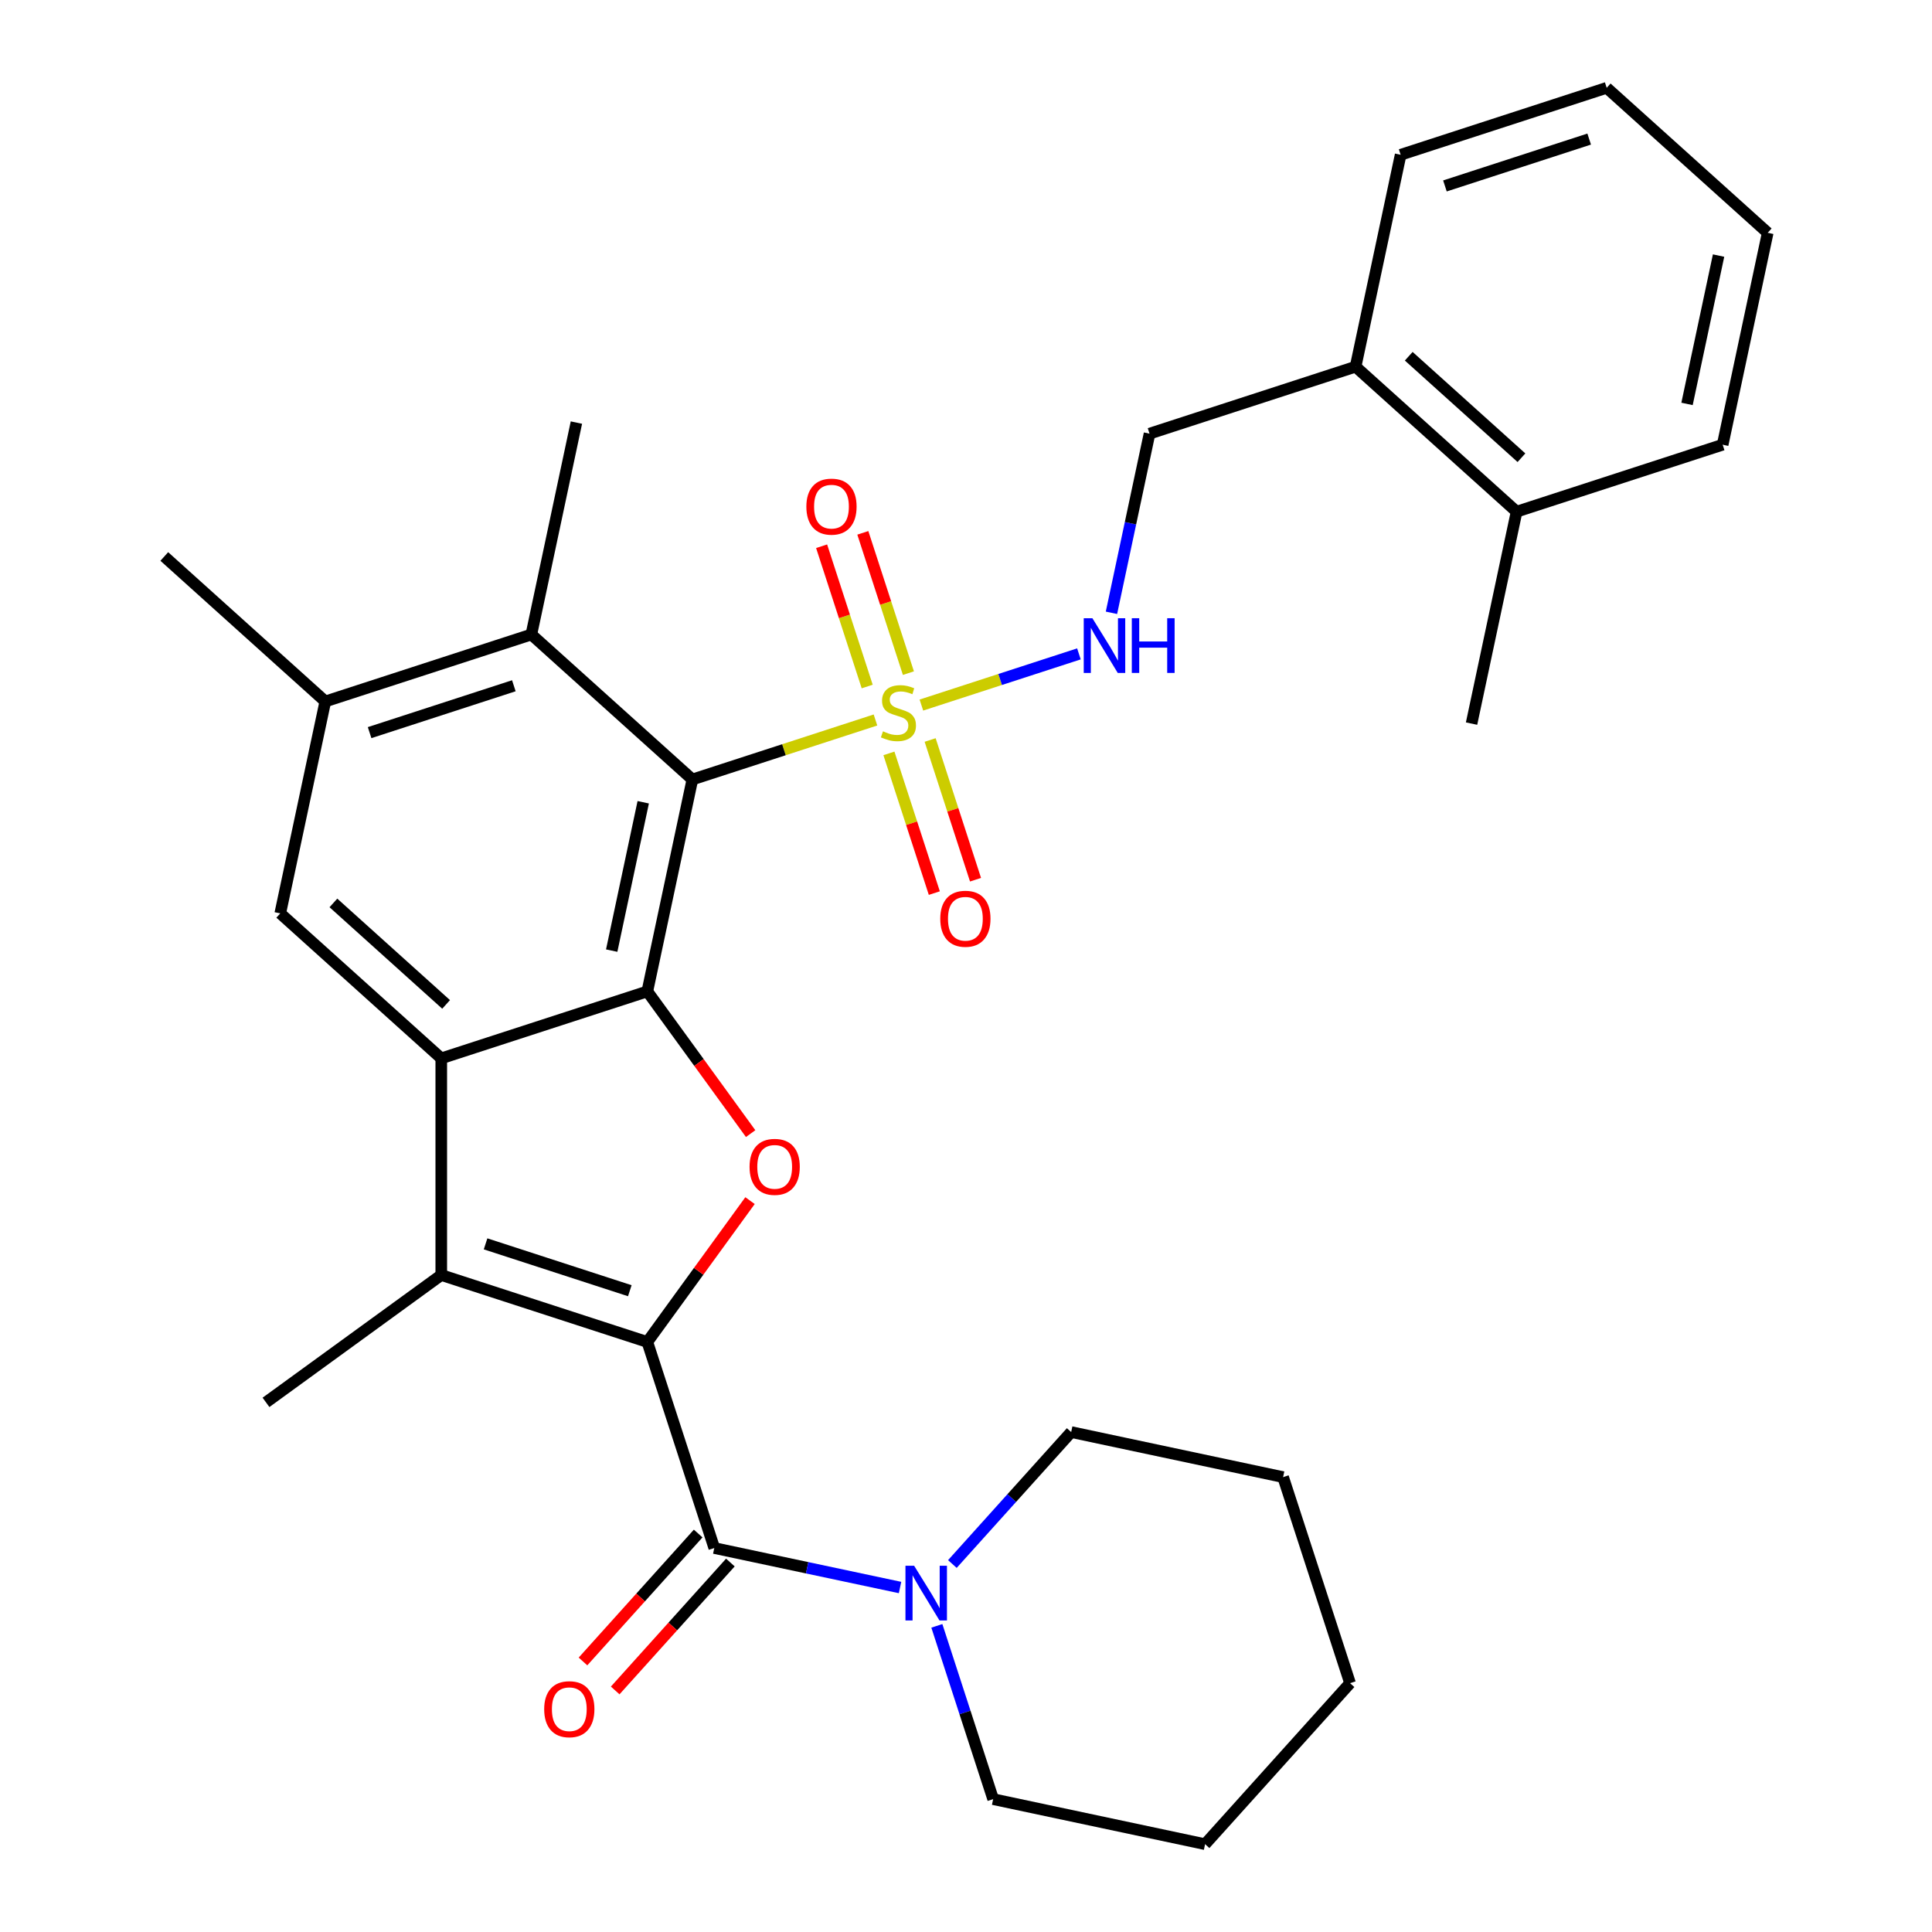 <?xml version='1.0' encoding='iso-8859-1'?>
<svg version='1.1' baseProfile='full'
              xmlns='http://www.w3.org/2000/svg'
                      xmlns:rdkit='http://www.rdkit.org/xml'
                      xmlns:xlink='http://www.w3.org/1999/xlink'
                  xml:space='preserve'
width='1000px' height='1000px' viewBox='0 0 1000 1000'>
<!-- END OF HEADER -->
<rect style='opacity:1.0;fill:#FFFFFF;stroke:none' width='1000' height='1000' x='0' y='0'> </rect>
<path class='bond-4' d='M 335.055,694.603 L 361.633,658.022' style='fill:none;fill-rule:evenodd;stroke:#000000;stroke-width:6px;stroke-linecap:butt;stroke-linejoin:miter;stroke-opacity:1' />
<path class='bond-4' d='M 361.633,658.022 L 388.211,621.441' style='fill:none;fill-rule:evenodd;stroke:#FF0000;stroke-width:6px;stroke-linecap:butt;stroke-linejoin:miter;stroke-opacity:1' />
<path class='bond-5' d='M 335.055,694.603 L 228.4,659.949' style='fill:none;fill-rule:evenodd;stroke:#000000;stroke-width:6px;stroke-linecap:butt;stroke-linejoin:miter;stroke-opacity:1' />
<path class='bond-5' d='M 325.988,668.074 L 251.329,643.816' style='fill:none;fill-rule:evenodd;stroke:#000000;stroke-width:6px;stroke-linecap:butt;stroke-linejoin:miter;stroke-opacity:1' />
<path class='bond-6' d='M 335.055,694.603 L 369.709,801.258' style='fill:none;fill-rule:evenodd;stroke:#000000;stroke-width:6px;stroke-linecap:butt;stroke-linejoin:miter;stroke-opacity:1' />
<path class='bond-0' d='M 453.142,372.665 L 405.757,388.061' style='fill:none;fill-rule:evenodd;stroke:#CCCC00;stroke-width:6px;stroke-linecap:butt;stroke-linejoin:miter;stroke-opacity:1' />
<path class='bond-0' d='M 405.757,388.061 L 358.371,403.458' style='fill:none;fill-rule:evenodd;stroke:#000000;stroke-width:6px;stroke-linecap:butt;stroke-linejoin:miter;stroke-opacity:1' />
<path class='bond-10' d='M 476.91,364.942 L 517.68,351.695' style='fill:none;fill-rule:evenodd;stroke:#CCCC00;stroke-width:6px;stroke-linecap:butt;stroke-linejoin:miter;stroke-opacity:1' />
<path class='bond-10' d='M 517.68,351.695 L 558.45,338.448' style='fill:none;fill-rule:evenodd;stroke:#0000FF;stroke-width:6px;stroke-linecap:butt;stroke-linejoin:miter;stroke-opacity:1' />
<path class='bond-12' d='M 460.106,389.953 L 471.854,426.109' style='fill:none;fill-rule:evenodd;stroke:#CCCC00;stroke-width:6px;stroke-linecap:butt;stroke-linejoin:miter;stroke-opacity:1' />
<path class='bond-12' d='M 471.854,426.109 L 483.602,462.265' style='fill:none;fill-rule:evenodd;stroke:#FF0000;stroke-width:6px;stroke-linecap:butt;stroke-linejoin:miter;stroke-opacity:1' />
<path class='bond-12' d='M 481.437,383.022 L 493.185,419.178' style='fill:none;fill-rule:evenodd;stroke:#CCCC00;stroke-width:6px;stroke-linecap:butt;stroke-linejoin:miter;stroke-opacity:1' />
<path class='bond-12' d='M 493.185,419.178 L 504.933,455.335' style='fill:none;fill-rule:evenodd;stroke:#FF0000;stroke-width:6px;stroke-linecap:butt;stroke-linejoin:miter;stroke-opacity:1' />
<path class='bond-13' d='M 470.193,348.415 L 458.396,312.108' style='fill:none;fill-rule:evenodd;stroke:#CCCC00;stroke-width:6px;stroke-linecap:butt;stroke-linejoin:miter;stroke-opacity:1' />
<path class='bond-13' d='M 458.396,312.108 L 446.599,275.802' style='fill:none;fill-rule:evenodd;stroke:#FF0000;stroke-width:6px;stroke-linecap:butt;stroke-linejoin:miter;stroke-opacity:1' />
<path class='bond-13' d='M 448.862,355.346 L 437.065,319.039' style='fill:none;fill-rule:evenodd;stroke:#CCCC00;stroke-width:6px;stroke-linecap:butt;stroke-linejoin:miter;stroke-opacity:1' />
<path class='bond-13' d='M 437.065,319.039 L 425.268,282.733' style='fill:none;fill-rule:evenodd;stroke:#FF0000;stroke-width:6px;stroke-linecap:butt;stroke-linejoin:miter;stroke-opacity:1' />
<path class='bond-1' d='M 358.371,403.458 L 335.055,513.151' style='fill:none;fill-rule:evenodd;stroke:#000000;stroke-width:6px;stroke-linecap:butt;stroke-linejoin:miter;stroke-opacity:1' />
<path class='bond-1' d='M 332.935,415.249 L 316.614,492.034' style='fill:none;fill-rule:evenodd;stroke:#000000;stroke-width:6px;stroke-linecap:butt;stroke-linejoin:miter;stroke-opacity:1' />
<path class='bond-7' d='M 358.371,403.458 L 275.032,328.419' style='fill:none;fill-rule:evenodd;stroke:#000000;stroke-width:6px;stroke-linecap:butt;stroke-linejoin:miter;stroke-opacity:1' />
<path class='bond-2' d='M 335.055,513.151 L 361.793,549.952' style='fill:none;fill-rule:evenodd;stroke:#000000;stroke-width:6px;stroke-linecap:butt;stroke-linejoin:miter;stroke-opacity:1' />
<path class='bond-2' d='M 361.793,549.952 L 388.53,586.754' style='fill:none;fill-rule:evenodd;stroke:#FF0000;stroke-width:6px;stroke-linecap:butt;stroke-linejoin:miter;stroke-opacity:1' />
<path class='bond-31' d='M 335.055,513.151 L 228.4,547.805' style='fill:none;fill-rule:evenodd;stroke:#000000;stroke-width:6px;stroke-linecap:butt;stroke-linejoin:miter;stroke-opacity:1' />
<path class='bond-3' d='M 228.4,547.805 L 228.4,659.949' style='fill:none;fill-rule:evenodd;stroke:#000000;stroke-width:6px;stroke-linecap:butt;stroke-linejoin:miter;stroke-opacity:1' />
<path class='bond-8' d='M 228.4,547.805 L 145.061,472.767' style='fill:none;fill-rule:evenodd;stroke:#000000;stroke-width:6px;stroke-linecap:butt;stroke-linejoin:miter;stroke-opacity:1' />
<path class='bond-8' d='M 230.907,519.882 L 172.57,467.355' style='fill:none;fill-rule:evenodd;stroke:#000000;stroke-width:6px;stroke-linecap:butt;stroke-linejoin:miter;stroke-opacity:1' />
<path class='bond-18' d='M 228.4,659.949 L 137.674,725.866' style='fill:none;fill-rule:evenodd;stroke:#000000;stroke-width:6px;stroke-linecap:butt;stroke-linejoin:miter;stroke-opacity:1' />
<path class='bond-9' d='M 369.709,801.258 L 417.784,811.477' style='fill:none;fill-rule:evenodd;stroke:#000000;stroke-width:6px;stroke-linecap:butt;stroke-linejoin:miter;stroke-opacity:1' />
<path class='bond-9' d='M 417.784,811.477 L 465.859,821.696' style='fill:none;fill-rule:evenodd;stroke:#0000FF;stroke-width:6px;stroke-linecap:butt;stroke-linejoin:miter;stroke-opacity:1' />
<path class='bond-14' d='M 361.375,793.755 L 331.565,826.862' style='fill:none;fill-rule:evenodd;stroke:#000000;stroke-width:6px;stroke-linecap:butt;stroke-linejoin:miter;stroke-opacity:1' />
<path class='bond-14' d='M 331.565,826.862 L 301.755,859.97' style='fill:none;fill-rule:evenodd;stroke:#FF0000;stroke-width:6px;stroke-linecap:butt;stroke-linejoin:miter;stroke-opacity:1' />
<path class='bond-14' d='M 378.043,808.762 L 348.233,841.87' style='fill:none;fill-rule:evenodd;stroke:#000000;stroke-width:6px;stroke-linecap:butt;stroke-linejoin:miter;stroke-opacity:1' />
<path class='bond-14' d='M 348.233,841.87 L 318.423,874.978' style='fill:none;fill-rule:evenodd;stroke:#FF0000;stroke-width:6px;stroke-linecap:butt;stroke-linejoin:miter;stroke-opacity:1' />
<path class='bond-21' d='M 275.032,328.419 L 298.348,218.726' style='fill:none;fill-rule:evenodd;stroke:#000000;stroke-width:6px;stroke-linecap:butt;stroke-linejoin:miter;stroke-opacity:1' />
<path class='bond-32' d='M 275.032,328.419 L 168.377,363.074' style='fill:none;fill-rule:evenodd;stroke:#000000;stroke-width:6px;stroke-linecap:butt;stroke-linejoin:miter;stroke-opacity:1' />
<path class='bond-32' d='M 265.965,354.948 L 191.306,379.206' style='fill:none;fill-rule:evenodd;stroke:#000000;stroke-width:6px;stroke-linecap:butt;stroke-linejoin:miter;stroke-opacity:1' />
<path class='bond-11' d='M 145.061,472.767 L 168.377,363.074' style='fill:none;fill-rule:evenodd;stroke:#000000;stroke-width:6px;stroke-linecap:butt;stroke-linejoin:miter;stroke-opacity:1' />
<path class='bond-19' d='M 484.914,841.538 L 499.485,886.384' style='fill:none;fill-rule:evenodd;stroke:#0000FF;stroke-width:6px;stroke-linecap:butt;stroke-linejoin:miter;stroke-opacity:1' />
<path class='bond-19' d='M 499.485,886.384 L 514.057,931.229' style='fill:none;fill-rule:evenodd;stroke:#000000;stroke-width:6px;stroke-linecap:butt;stroke-linejoin:miter;stroke-opacity:1' />
<path class='bond-20' d='M 492.946,809.533 L 523.694,775.384' style='fill:none;fill-rule:evenodd;stroke:#0000FF;stroke-width:6px;stroke-linecap:butt;stroke-linejoin:miter;stroke-opacity:1' />
<path class='bond-20' d='M 523.694,775.384 L 554.441,741.235' style='fill:none;fill-rule:evenodd;stroke:#000000;stroke-width:6px;stroke-linecap:butt;stroke-linejoin:miter;stroke-opacity:1' />
<path class='bond-15' d='M 575.287,317.186 L 585.142,270.821' style='fill:none;fill-rule:evenodd;stroke:#0000FF;stroke-width:6px;stroke-linecap:butt;stroke-linejoin:miter;stroke-opacity:1' />
<path class='bond-15' d='M 585.142,270.821 L 594.997,224.456' style='fill:none;fill-rule:evenodd;stroke:#000000;stroke-width:6px;stroke-linecap:butt;stroke-linejoin:miter;stroke-opacity:1' />
<path class='bond-22' d='M 168.377,363.074 L 85.038,288.035' style='fill:none;fill-rule:evenodd;stroke:#000000;stroke-width:6px;stroke-linecap:butt;stroke-linejoin:miter;stroke-opacity:1' />
<path class='bond-16' d='M 594.997,224.456 L 701.652,189.802' style='fill:none;fill-rule:evenodd;stroke:#000000;stroke-width:6px;stroke-linecap:butt;stroke-linejoin:miter;stroke-opacity:1' />
<path class='bond-17' d='M 701.652,189.802 L 784.991,264.841' style='fill:none;fill-rule:evenodd;stroke:#000000;stroke-width:6px;stroke-linecap:butt;stroke-linejoin:miter;stroke-opacity:1' />
<path class='bond-17' d='M 729.161,184.39 L 787.498,236.917' style='fill:none;fill-rule:evenodd;stroke:#000000;stroke-width:6px;stroke-linecap:butt;stroke-linejoin:miter;stroke-opacity:1' />
<path class='bond-23' d='M 701.652,189.802 L 724.968,80.109' style='fill:none;fill-rule:evenodd;stroke:#000000;stroke-width:6px;stroke-linecap:butt;stroke-linejoin:miter;stroke-opacity:1' />
<path class='bond-24' d='M 784.991,264.841 L 761.675,374.534' style='fill:none;fill-rule:evenodd;stroke:#000000;stroke-width:6px;stroke-linecap:butt;stroke-linejoin:miter;stroke-opacity:1' />
<path class='bond-25' d='M 784.991,264.841 L 891.646,230.186' style='fill:none;fill-rule:evenodd;stroke:#000000;stroke-width:6px;stroke-linecap:butt;stroke-linejoin:miter;stroke-opacity:1' />
<path class='bond-27' d='M 514.057,931.229 L 623.75,954.545' style='fill:none;fill-rule:evenodd;stroke:#000000;stroke-width:6px;stroke-linecap:butt;stroke-linejoin:miter;stroke-opacity:1' />
<path class='bond-26' d='M 554.441,741.235 L 664.134,764.551' style='fill:none;fill-rule:evenodd;stroke:#000000;stroke-width:6px;stroke-linecap:butt;stroke-linejoin:miter;stroke-opacity:1' />
<path class='bond-29' d='M 724.968,80.109 L 831.623,45.455' style='fill:none;fill-rule:evenodd;stroke:#000000;stroke-width:6px;stroke-linecap:butt;stroke-linejoin:miter;stroke-opacity:1' />
<path class='bond-29' d='M 747.897,96.242 L 822.556,71.984' style='fill:none;fill-rule:evenodd;stroke:#000000;stroke-width:6px;stroke-linecap:butt;stroke-linejoin:miter;stroke-opacity:1' />
<path class='bond-34' d='M 891.646,230.186 L 914.962,120.493' style='fill:none;fill-rule:evenodd;stroke:#000000;stroke-width:6px;stroke-linecap:butt;stroke-linejoin:miter;stroke-opacity:1' />
<path class='bond-34' d='M 873.205,209.069 L 889.526,132.284' style='fill:none;fill-rule:evenodd;stroke:#000000;stroke-width:6px;stroke-linecap:butt;stroke-linejoin:miter;stroke-opacity:1' />
<path class='bond-30' d='M 664.134,764.551 L 698.789,871.206' style='fill:none;fill-rule:evenodd;stroke:#000000;stroke-width:6px;stroke-linecap:butt;stroke-linejoin:miter;stroke-opacity:1' />
<path class='bond-33' d='M 623.75,954.545 L 698.789,871.206' style='fill:none;fill-rule:evenodd;stroke:#000000;stroke-width:6px;stroke-linecap:butt;stroke-linejoin:miter;stroke-opacity:1' />
<path class='bond-28' d='M 914.962,120.493 L 831.623,45.455' style='fill:none;fill-rule:evenodd;stroke:#000000;stroke-width:6px;stroke-linecap:butt;stroke-linejoin:miter;stroke-opacity:1' />
<path  class='atom-1' d='M 457.026 378.524
Q 457.346 378.644, 458.666 379.204
Q 459.986 379.764, 461.426 380.124
Q 462.906 380.444, 464.346 380.444
Q 467.026 380.444, 468.586 379.164
Q 470.146 377.844, 470.146 375.564
Q 470.146 374.004, 469.346 373.044
Q 468.586 372.084, 467.386 371.564
Q 466.186 371.044, 464.186 370.444
Q 461.666 369.684, 460.146 368.964
Q 458.666 368.244, 457.586 366.724
Q 456.546 365.204, 456.546 362.644
Q 456.546 359.084, 458.946 356.884
Q 461.386 354.684, 466.186 354.684
Q 469.466 354.684, 473.186 356.244
L 472.266 359.324
Q 468.866 357.924, 466.306 357.924
Q 463.546 357.924, 462.026 359.084
Q 460.506 360.204, 460.546 362.164
Q 460.546 363.684, 461.306 364.604
Q 462.106 365.524, 463.226 366.044
Q 464.386 366.564, 466.306 367.164
Q 468.866 367.964, 470.386 368.764
Q 471.906 369.564, 472.986 371.204
Q 474.106 372.804, 474.106 375.564
Q 474.106 379.484, 471.466 381.604
Q 468.866 383.684, 464.506 383.684
Q 461.986 383.684, 460.066 383.124
Q 458.186 382.604, 455.946 381.684
L 457.026 378.524
' fill='#CCCC00'/>
<path  class='atom-5' d='M 387.971 603.957
Q 387.971 597.157, 391.331 593.357
Q 394.691 589.557, 400.971 589.557
Q 407.251 589.557, 410.611 593.357
Q 413.971 597.157, 413.971 603.957
Q 413.971 610.837, 410.571 614.757
Q 407.171 618.637, 400.971 618.637
Q 394.731 618.637, 391.331 614.757
Q 387.971 610.877, 387.971 603.957
M 400.971 615.437
Q 405.291 615.437, 407.611 612.557
Q 409.971 609.637, 409.971 603.957
Q 409.971 598.397, 407.611 595.597
Q 405.291 592.757, 400.971 592.757
Q 396.651 592.757, 394.291 595.557
Q 391.971 598.357, 391.971 603.957
Q 391.971 609.677, 394.291 612.557
Q 396.651 615.437, 400.971 615.437
' fill='#FF0000'/>
<path  class='atom-10' d='M 473.142 810.414
L 482.422 825.414
Q 483.342 826.894, 484.822 829.574
Q 486.302 832.254, 486.382 832.414
L 486.382 810.414
L 490.142 810.414
L 490.142 838.734
L 486.262 838.734
L 476.302 822.334
Q 475.142 820.414, 473.902 818.214
Q 472.702 816.014, 472.342 815.334
L 472.342 838.734
L 468.662 838.734
L 468.662 810.414
L 473.142 810.414
' fill='#0000FF'/>
<path  class='atom-11' d='M 565.421 319.989
L 574.701 334.989
Q 575.621 336.469, 577.101 339.149
Q 578.581 341.829, 578.661 341.989
L 578.661 319.989
L 582.421 319.989
L 582.421 348.309
L 578.541 348.309
L 568.581 331.909
Q 567.421 329.989, 566.181 327.789
Q 564.981 325.589, 564.621 324.909
L 564.621 348.309
L 560.941 348.309
L 560.941 319.989
L 565.421 319.989
' fill='#0000FF'/>
<path  class='atom-11' d='M 585.821 319.989
L 589.661 319.989
L 589.661 332.029
L 604.141 332.029
L 604.141 319.989
L 607.981 319.989
L 607.981 348.309
L 604.141 348.309
L 604.141 335.229
L 589.661 335.229
L 589.661 348.309
L 585.821 348.309
L 585.821 319.989
' fill='#0000FF'/>
<path  class='atom-13' d='M 486.68 475.539
Q 486.68 468.739, 490.04 464.939
Q 493.4 461.139, 499.68 461.139
Q 505.96 461.139, 509.32 464.939
Q 512.68 468.739, 512.68 475.539
Q 512.68 482.419, 509.28 486.339
Q 505.88 490.219, 499.68 490.219
Q 493.44 490.219, 490.04 486.339
Q 486.68 482.459, 486.68 475.539
M 499.68 487.019
Q 504 487.019, 506.32 484.139
Q 508.68 481.219, 508.68 475.539
Q 508.68 469.979, 506.32 467.179
Q 504 464.339, 499.68 464.339
Q 495.36 464.339, 493 467.139
Q 490.68 469.939, 490.68 475.539
Q 490.68 481.259, 493 484.139
Q 495.36 487.019, 499.68 487.019
' fill='#FF0000'/>
<path  class='atom-14' d='M 417.372 262.229
Q 417.372 255.429, 420.732 251.629
Q 424.092 247.829, 430.372 247.829
Q 436.652 247.829, 440.012 251.629
Q 443.372 255.429, 443.372 262.229
Q 443.372 269.109, 439.972 273.029
Q 436.572 276.909, 430.372 276.909
Q 424.132 276.909, 420.732 273.029
Q 417.372 269.149, 417.372 262.229
M 430.372 273.709
Q 434.692 273.709, 437.012 270.829
Q 439.372 267.909, 439.372 262.229
Q 439.372 256.669, 437.012 253.869
Q 434.692 251.029, 430.372 251.029
Q 426.052 251.029, 423.692 253.829
Q 421.372 256.629, 421.372 262.229
Q 421.372 267.949, 423.692 270.829
Q 426.052 273.709, 430.372 273.709
' fill='#FF0000'/>
<path  class='atom-15' d='M 281.671 884.677
Q 281.671 877.877, 285.031 874.077
Q 288.391 870.277, 294.671 870.277
Q 300.951 870.277, 304.311 874.077
Q 307.671 877.877, 307.671 884.677
Q 307.671 891.557, 304.271 895.477
Q 300.871 899.357, 294.671 899.357
Q 288.431 899.357, 285.031 895.477
Q 281.671 891.597, 281.671 884.677
M 294.671 896.157
Q 298.991 896.157, 301.311 893.277
Q 303.671 890.357, 303.671 884.677
Q 303.671 879.117, 301.311 876.317
Q 298.991 873.477, 294.671 873.477
Q 290.351 873.477, 287.991 876.277
Q 285.671 879.077, 285.671 884.677
Q 285.671 890.397, 287.991 893.277
Q 290.351 896.157, 294.671 896.157
' fill='#FF0000'/>
</svg>
